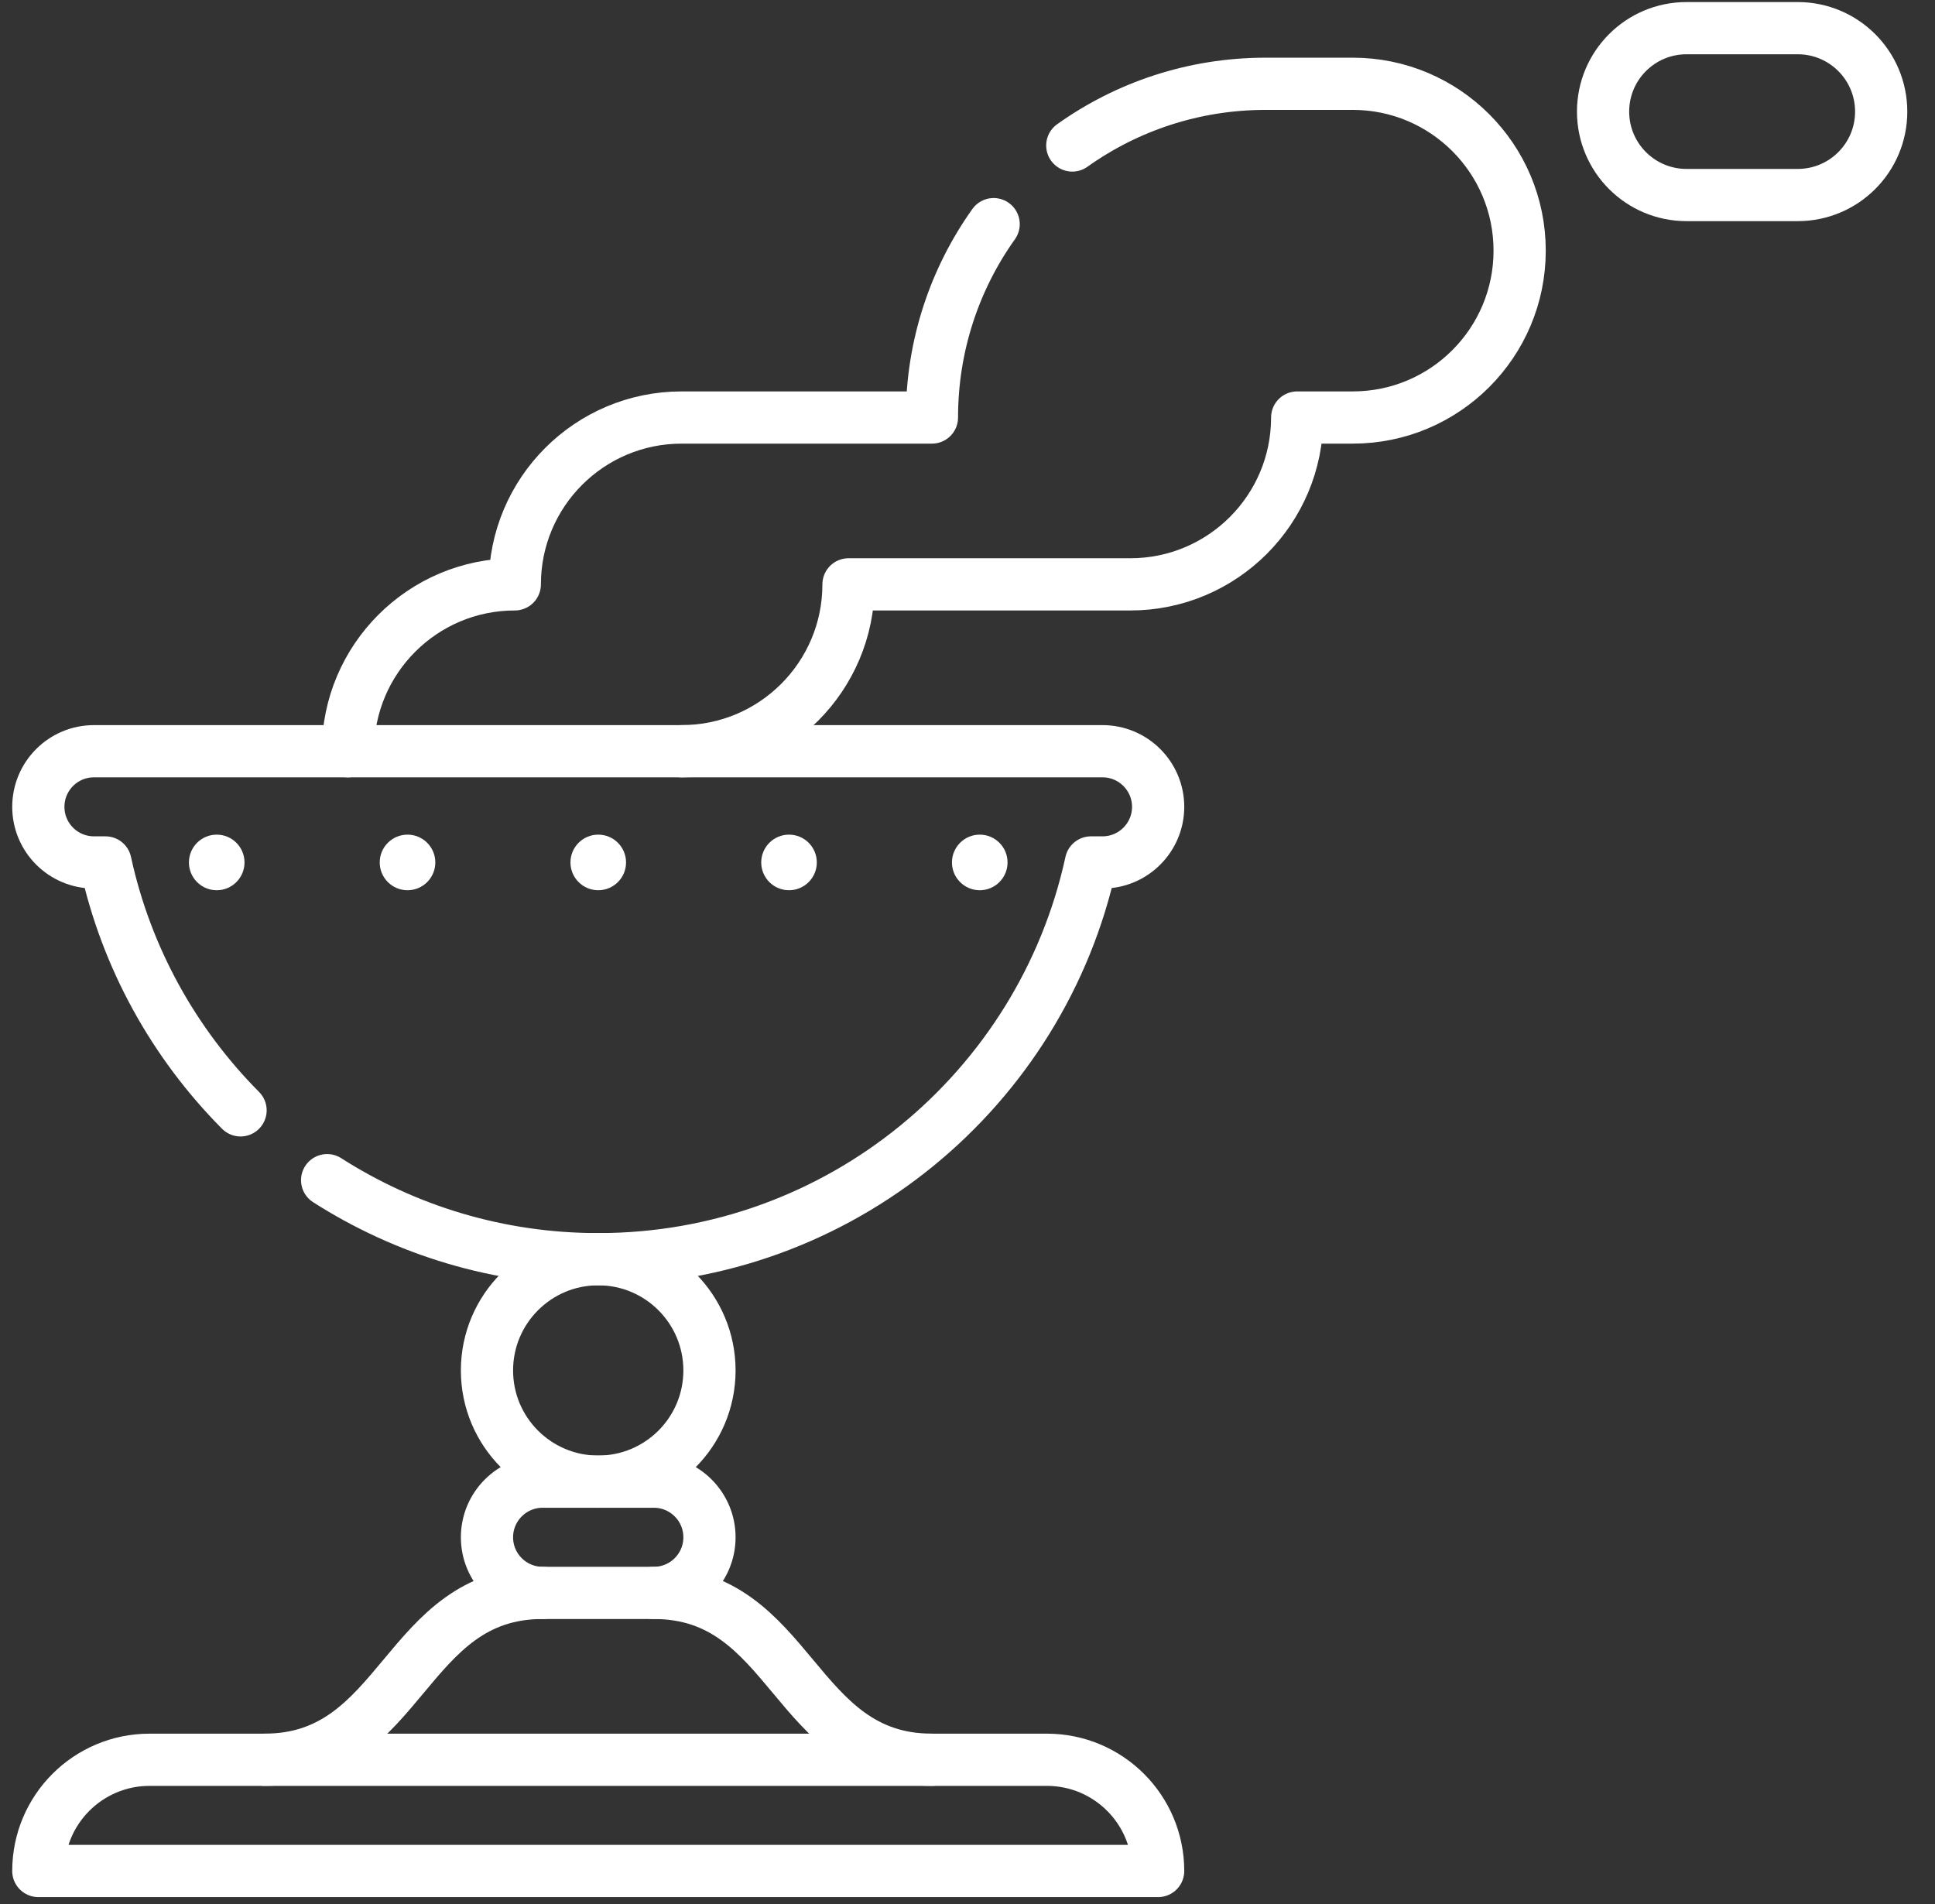 <svg xmlns="http://www.w3.org/2000/svg" fill="none" viewBox="0 0 63 62" height="62" width="63">
<rect x="0" y="0" width="63" height="62" fill="#333333" stroke="none"/>
<path stroke-linejoin="round" stroke-linecap="round" stroke-width="1.7" stroke="#ffffff" d="M22.193 24.459C25.193 24.459 27.626 22.026 27.626 19.026H36.801C39.801 19.026 42.234 16.593 42.234 13.594H44.044C47.044 13.594 49.477 11.161 49.477 8.161C49.477 5.161 47.044 2.728 44.044 2.728H41.207C38.861 2.728 36.688 3.472 34.912 4.737"></path>
<path stroke-linejoin="round" stroke-linecap="round" stroke-width="1.7" stroke="#ffffff" d="M32.351 7.298C31.086 9.074 30.342 11.247 30.342 13.594H22.193C19.193 13.594 16.761 16.026 16.761 19.026C13.761 19.026 11.328 21.459 11.328 24.459"></path>
<path stroke-linejoin="round" stroke-linecap="round" stroke-width="1.7" stroke="#ffffff" d="M8.612 57.296C13.139 57.296 13.139 51.863 17.667 51.863H21.288C25.816 51.863 25.816 57.296 30.343 57.296"></path>
<path stroke-linejoin="round" stroke-linecap="round" stroke-width="1.7" stroke="#ffffff" d="M21.288 51.863C22.288 51.863 23.099 51.052 23.099 50.052C23.099 49.053 22.288 48.241 21.288 48.241H17.666C16.667 48.241 15.855 49.053 15.855 50.052C15.855 51.052 16.667 51.863 17.666 51.863"></path>
<path stroke-linejoin="round" stroke-linecap="round" stroke-width="1.7" stroke="#ffffff" d="M37.707 60.917C37.707 58.917 36.086 57.296 34.085 57.296H4.87C2.869 57.296 1.248 58.917 1.248 60.917H37.707Z"></path>
<path stroke-linejoin="round" stroke-linecap="round" stroke-width="1.7" stroke="#ffffff" d="M19.477 48.241C21.477 48.241 23.099 46.62 23.099 44.62C23.099 42.62 21.477 40.998 19.477 40.998C17.477 40.998 15.855 42.62 15.855 44.62C15.855 46.62 17.477 48.241 19.477 48.241Z"></path>
<path stroke-linejoin="round" stroke-linecap="round" stroke-width="1.7" stroke="#ffffff" d="M7.832 36.152C5.668 33.974 4.11 31.192 3.434 28.08H3.059C2.059 28.08 1.248 27.269 1.248 26.27C1.248 25.27 2.059 24.459 3.059 24.459H35.896C36.895 24.459 37.707 25.27 37.707 26.27C37.707 27.269 36.895 28.08 35.896 28.08H35.52C33.916 35.466 27.344 40.998 19.477 40.998C16.229 40.998 13.201 40.054 10.651 38.425"></path>
<circle fill="#ffffff" r="0.905" cy="28.08" cx="7.056"></circle>
<circle fill="#ffffff" r="0.905" cy="28.08" cx="25.689"></circle>
<circle fill="#ffffff" r="0.905" cy="28.08" cx="19.478"></circle>
<circle fill="#ffffff" r="0.905" cy="28.08" cx="13.268"></circle>
<circle fill="#ffffff" r="0.905" cy="28.08" cx="31.899"></circle>
<path stroke-linejoin="round" stroke-linecap="round" stroke-width="1.7" stroke="#ffffff" d="M58.531 0.917C60.032 0.917 61.248 2.133 61.248 3.634C61.248 5.134 60.032 6.35 58.531 6.35H54.91C53.409 6.35 52.193 5.134 52.193 3.634C52.193 2.133 53.409 0.917 54.91 0.917H58.531Z"></path>
</svg>
